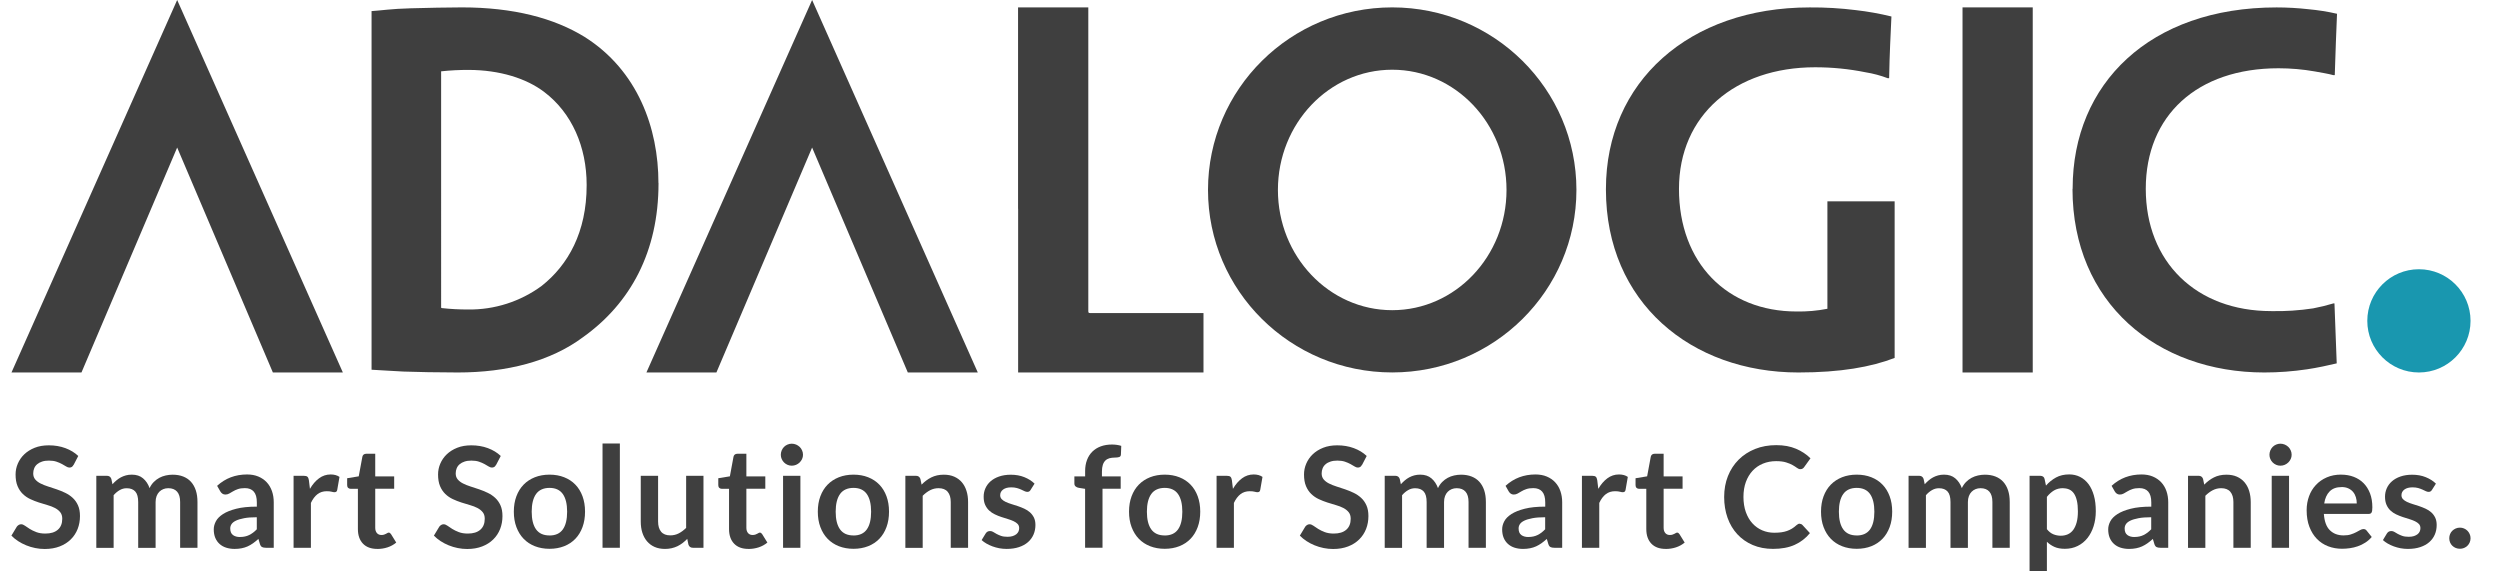 <?xml version="1.0" encoding="UTF-8"?>
<svg xmlns="http://www.w3.org/2000/svg" id="AdaLogic_Logo" viewBox="0 0 653.33 149.3">
  <defs>
    <style>
      .cls-1 {
        fill: #1997af;
      }

      .cls-2 {
        fill: #3f3f3f;
      }
    </style>
  </defs>
  <path class="cls-2" d="M266.07,54.53v42.81h48.44v-15.53h-29.61c-.49,0-.49-.12-.49-.74V1.93h-18.36v52.6h.01Z"></path>
  <path class="cls-2" d="M419.68,49.53c0,29.53,22.3,47.81,50.3,47.81,11.03,0,18.98-1.43,25.15-3.8v-40.92h-17.57v28.07c-2.65.53-5.36.76-8.07.71-18.15,0-30.72-12.69-30.72-32.02s14.7-31.8,35.59-31.8c4.42,0,8.83.43,13.17,1.31,1.98.32,3.93.84,5.8,1.55h.36c.13-6.89.36-10.64.6-16.13-3.05-.75-6.14-1.3-9.26-1.66-4.01-.5-8.06-.74-12.1-.71-31.54,0-53.25,19.45-53.25,47.45v.15Z"></path>
  <polygon class="cls-2" points="531.22 42.33 531.22 1.93 512.87 1.93 512.87 97.34 531.22 97.34 531.22 42.29 531.22 42.33"></polygon>
  <path class="cls-2" d="M541.61,49.34c0,29.81,22.09,48,50.13,48,3.74,0,7.47-.28,11.17-.83,2.49-.36,5.81-1.08,7.75-1.55-.12-3.44-.47-12.35-.59-15.68h-.24c-1.76.53-3.54.97-5.35,1.31-3.62.55-7.27.79-10.93.71-19.6,0-32.79-12.83-32.79-31.97s13.42-31.49,34.69-31.49c3.19,0,6.37.28,9.5.83,1.94.36,3.45.59,4.84.97h.36c.23-6.53.36-11.17.59-16.04-2.46-.57-4.96-.96-7.48-1.19-2.76-.31-5.54-.47-8.32-.47-33.15,0-53.29,19.96-53.29,47.28v.13h-.05Z"></path>
  <path class="cls-2" d="M172.07,47.83c0-14.41-5.45-29.44-19.26-38.16-7.99-4.94-18.66-7.74-32.1-7.74-4.24,0-8.47.12-13.44.24s-7.9.6-10.17.73v93.72c2.43.12,5.7.36,8.36.48,3.52.12,8.97.24,14.18.24,12.84,0,24.22-2.9,32.7-9.21,12.47-8.89,19.75-22.4,19.75-40.21v-.12.03ZM153.31,48.43h0c0,12.24-4.85,20.83-11.75,26.28-5.57,4.1-12.33,6.27-19.25,6.17-2.27,0-4.53-.11-6.79-.36-.12,0-.24,0-.24-.25V18.64c2.41-.26,4.83-.38,7.26-.37,8,.03,15.02,2.18,19.75,5.82,7.15,5.44,11.02,14.28,11.02,24.22v.12Z"></path>
  <circle class="cls-1" cx="632.14" cy="83.85" r="13.49"></circle>
  <path class="cls-2" d="M363.83,1.93c-26.59,0-48.14,21.36-48.14,47.7s21.55,47.7,48.14,47.7,48.14-21.36,48.14-47.7S390.42,1.93,363.83,1.93ZM363.83,81.06c-16.5,0-29.87-14.07-29.87-31.42s13.37-31.42,29.87-31.42,29.87,14.07,29.87,31.42-13.37,31.42-29.87,31.42Z"></path>
  <polygon class="cls-2" points="46.3 38.56 71.31 97.34 89.6 97.34 46.3 0 3 97.34 21.29 97.34 46.3 38.56"></polygon>
  <polygon class="cls-2" points="212.23 38.56 237.24 97.34 255.53 97.34 212.23 0 168.93 97.34 187.22 97.34 212.23 38.56"></polygon>
  <path class="cls-2" d="M19.23,121.46c-.14.27-.29.46-.47.57-.18.11-.39.16-.63.16s-.52-.09-.83-.28-.67-.4-1.08-.63c-.42-.23-.9-.44-1.46-.63-.56-.19-1.21-.28-1.97-.28-.69,0-1.28.08-1.79.25-.51.17-.93.39-1.28.69-.35.29-.61.65-.78,1.06-.17.41-.26.86-.26,1.35,0,.62.17,1.14.52,1.56s.81.77,1.38,1.06c.57.29,1.23.56,1.96.79.73.23,1.48.48,2.25.74s1.51.57,2.25.92c.73.35,1.39.79,1.96,1.32.57.53,1.04,1.18,1.38,1.95.35.77.52,1.71.52,2.81,0,1.2-.2,2.32-.61,3.37-.41,1.04-1.01,1.96-1.8,2.73-.79.78-1.75,1.39-2.89,1.83s-2.44.67-3.91.67c-.84,0-1.68-.08-2.49-.25-.82-.16-1.6-.4-2.36-.71-.75-.31-1.46-.67-2.11-1.1-.65-.43-1.24-.9-1.75-1.43l1.43-2.37c.13-.17.3-.31.49-.43.19-.12.4-.17.63-.17.31,0,.64.13.99.38.35.25.77.53,1.26.84.48.3,1.05.58,1.71.83.65.25,1.44.38,2.36.38,1.41,0,2.49-.33,3.26-1,.77-.67,1.16-1.62,1.16-2.87,0-.7-.17-1.26-.52-1.7s-.81-.81-1.38-1.11c-.57-.3-1.23-.55-1.96-.76-.73-.21-1.48-.43-2.24-.68-.76-.24-1.5-.54-2.24-.88-.73-.34-1.39-.79-1.96-1.34-.57-.55-1.04-1.24-1.38-2.06-.35-.82-.52-1.84-.52-3.05,0-.97.19-1.91.58-2.82s.95-1.73,1.69-2.44,1.65-1.28,2.72-1.71c1.08-.43,2.3-.64,3.69-.64,1.56,0,3.01.24,4.33.73,1.32.49,2.44,1.17,3.37,2.05l-1.21,2.33Z"></path>
  <path class="cls-2" d="M25.17,143.15v-18.81h2.77c.59,0,.97.28,1.16.82l.29,1.39c.33-.37.68-.7,1.04-1.01s.75-.57,1.16-.79c.41-.22.85-.39,1.32-.52.47-.13.99-.19,1.55-.19,1.19,0,2.16.32,2.92.96s1.34,1.5,1.71,2.56c.29-.62.66-1.16,1.1-1.6s.92-.81,1.45-1.09,1.08-.49,1.68-.62c.59-.13,1.19-.2,1.79-.2,1.04,0,1.96.16,2.77.48.81.32,1.49.78,2.04,1.39.55.61.97,1.36,1.26,2.24.29.88.43,1.89.43,3.03v11.97h-4.53v-11.97c0-1.2-.26-2.1-.79-2.7-.53-.6-1.3-.91-2.31-.91-.46,0-.9.08-1.29.24-.4.16-.75.39-1.05.69s-.53.68-.71,1.13c-.17.45-.26.97-.26,1.56v11.97h-4.55v-11.97c0-1.26-.25-2.18-.76-2.75-.51-.57-1.26-.86-2.25-.86-.65,0-1.26.16-1.82.49-.57.32-1.1.77-1.59,1.33v13.77h-4.53Z"></path>
  <path class="cls-2" d="M71.53,143.15h-2.04c-.43,0-.76-.06-1.01-.19-.24-.13-.43-.39-.55-.78l-.4-1.34c-.48.43-.94.8-1.4,1.13-.46.32-.93.6-1.42.82-.49.22-1.01.38-1.56.49-.55.11-1.16.17-1.83.17-.79,0-1.53-.11-2.2-.32-.67-.21-1.25-.54-1.73-.97-.48-.43-.86-.96-1.13-1.6-.27-.64-.4-1.38-.4-2.23,0-.71.19-1.41.56-2.11s.99-1.32,1.86-1.88c.87-.56,2.02-1.02,3.47-1.39,1.44-.37,3.23-.55,5.37-.55v-1.11c0-1.27-.27-2.21-.8-2.82-.53-.61-1.31-.91-2.32-.91-.73,0-1.35.09-1.83.26-.49.17-.91.36-1.27.58-.36.21-.69.41-1,.58-.31.17-.64.26-1.01.26-.31,0-.57-.08-.79-.24-.22-.16-.4-.36-.53-.59l-.83-1.45c2.16-1.98,4.77-2.97,7.83-2.97,1.1,0,2.08.18,2.94.54.86.36,1.59.86,2.19,1.5.6.64,1.05,1.41,1.37,2.3.31.89.47,1.87.47,2.93v11.88ZM62.73,140.33c.46,0,.89-.04,1.28-.13.39-.08.76-.21,1.11-.38.35-.17.68-.38,1.01-.62s.65-.54.98-.88v-3.15c-1.32,0-2.42.08-3.31.25-.89.17-1.6.38-2.14.64-.54.26-.92.56-1.15.91-.23.34-.34.72-.34,1.13,0,.8.24,1.37.71,1.72s1.08.52,1.84.52Z"></path>
  <path class="cls-2" d="M76.72,143.15v-18.81h2.66c.46,0,.79.09.97.26.18.17.31.46.37.88l.28,2.27c.67-1.16,1.46-2.08,2.37-2.75.9-.67,1.92-1.01,3.04-1.01.93,0,1.7.21,2.31.64l-.59,3.39c-.04.22-.12.38-.24.47s-.29.14-.49.14c-.18,0-.43-.04-.75-.13s-.74-.13-1.27-.13c-.94,0-1.75.26-2.42.78s-1.24,1.28-1.71,2.28v11.72h-4.53Z"></path>
  <path class="cls-2" d="M98.61,143.45c-1.63,0-2.88-.46-3.76-1.38-.88-.92-1.32-2.2-1.32-3.82v-10.51h-1.91c-.24,0-.46-.08-.63-.24-.18-.16-.27-.4-.27-.72v-1.8l3.03-.5.95-5.13c.05-.24.16-.43.34-.57.18-.13.4-.2.67-.2h2.35v5.92h4.95v3.23h-4.95v10.2c0,.59.15,1.04.44,1.38.29.33.68.5,1.17.5.28,0,.52-.03.71-.1.19-.07.35-.14.49-.21s.27-.14.38-.21.22-.1.33-.1c.13,0,.24.03.33.1s.18.17.28.3l1.36,2.2c-.66.55-1.42.97-2.27,1.25-.86.28-1.74.42-2.66.42Z"></path>
  <path class="cls-2" d="M129.64,121.46c-.14.27-.29.46-.47.57-.18.11-.39.16-.63.16s-.52-.09-.83-.28-.67-.4-1.08-.63c-.42-.23-.9-.44-1.46-.63-.56-.19-1.21-.28-1.97-.28-.69,0-1.28.08-1.79.25-.51.17-.93.39-1.28.69-.35.29-.61.65-.78,1.06-.17.41-.26.86-.26,1.35,0,.62.17,1.14.52,1.56s.81.77,1.38,1.06c.57.29,1.23.56,1.96.79.73.23,1.48.48,2.25.74s1.51.57,2.25.92c.73.35,1.39.79,1.96,1.32.57.53,1.04,1.18,1.38,1.95.35.77.52,1.71.52,2.81,0,1.2-.2,2.32-.61,3.37-.41,1.04-1.01,1.96-1.8,2.73-.79.78-1.75,1.39-2.89,1.83s-2.44.67-3.91.67c-.84,0-1.68-.08-2.49-.25-.82-.16-1.6-.4-2.36-.71-.75-.31-1.46-.67-2.11-1.1-.65-.43-1.24-.9-1.75-1.43l1.43-2.37c.13-.17.3-.31.49-.43.19-.12.4-.17.63-.17.31,0,.64.13.99.38.35.25.77.53,1.26.84.48.3,1.05.58,1.71.83.65.25,1.44.38,2.36.38,1.41,0,2.49-.33,3.26-1,.77-.67,1.16-1.62,1.16-2.87,0-.7-.17-1.26-.52-1.7s-.81-.81-1.38-1.11c-.57-.3-1.23-.55-1.96-.76-.73-.21-1.48-.43-2.24-.68-.76-.24-1.5-.54-2.24-.88-.73-.34-1.39-.79-1.96-1.34-.57-.55-1.04-1.24-1.38-2.06-.35-.82-.52-1.84-.52-3.05,0-.97.19-1.91.58-2.82s.95-1.73,1.69-2.44,1.65-1.28,2.72-1.71c1.08-.43,2.3-.64,3.69-.64,1.56,0,3.01.24,4.33.73,1.32.49,2.44,1.17,3.37,2.05l-1.21,2.33Z"></path>
  <path class="cls-2" d="M143.61,124.04c1.41,0,2.68.23,3.82.68,1.14.45,2.12,1.09,2.93,1.93.81.83,1.43,1.85,1.87,3.04.44,1.2.66,2.54.66,4.02s-.22,2.84-.66,4.03c-.44,1.2-1.06,2.22-1.87,3.06-.81.84-1.78,1.49-2.93,1.94s-2.42.68-3.82.68-2.68-.23-3.83-.68-2.13-1.1-2.94-1.94c-.81-.84-1.44-1.86-1.89-3.06s-.67-2.54-.67-4.03.22-2.82.67-4.02,1.08-2.21,1.89-3.04c.81-.83,1.79-1.47,2.94-1.93,1.15-.45,2.43-.68,3.83-.68ZM143.61,139.94c1.56,0,2.72-.53,3.47-1.58.75-1.05,1.13-2.59,1.13-4.62s-.38-3.58-1.13-4.64c-.75-1.06-1.91-1.6-3.47-1.6s-2.76.54-3.52,1.6c-.76,1.07-1.14,2.61-1.14,4.63s.38,3.55,1.14,4.61c.76,1.06,1.93,1.59,3.52,1.59Z"></path>
  <path class="cls-2" d="M161.99,115.9v27.25h-4.53v-27.25h4.53Z"></path>
  <path class="cls-2" d="M171.98,124.34v11.96c0,1.15.27,2.04.8,2.67.53.63,1.33.94,2.39.94.78,0,1.52-.17,2.2-.52.68-.35,1.33-.83,1.94-1.44v-13.61h4.53v18.81h-2.77c-.59,0-.97-.28-1.16-.82l-.31-1.5c-.39.39-.79.75-1.21,1.07-.42.32-.86.6-1.33.83s-.98.4-1.52.53c-.54.13-1.13.19-1.75.19-1.03,0-1.93-.17-2.72-.52s-1.45-.84-1.99-1.48c-.54-.64-.94-1.39-1.22-2.26-.28-.87-.41-1.84-.41-2.89v-11.96h4.53Z"></path>
  <path class="cls-2" d="M195.6,143.45c-1.63,0-2.88-.46-3.76-1.38-.88-.92-1.32-2.2-1.32-3.82v-10.51h-1.91c-.24,0-.46-.08-.63-.24-.18-.16-.27-.4-.27-.72v-1.8l3.03-.5.95-5.13c.05-.24.16-.43.34-.57.18-.13.4-.2.67-.2h2.35v5.92h4.95v3.23h-4.95v10.2c0,.59.15,1.04.44,1.38.29.33.68.5,1.17.5.28,0,.52-.03.71-.1.19-.07.35-.14.49-.21s.27-.14.38-.21.22-.1.33-.1c.13,0,.24.03.33.1s.18.17.28.3l1.36,2.2c-.66.55-1.42.97-2.27,1.25-.86.28-1.74.42-2.66.42Z"></path>
  <path class="cls-2" d="M209.85,118.85c0,.39-.08.76-.24,1.1-.16.34-.37.64-.63.9s-.57.46-.93.62c-.36.15-.73.23-1.14.23s-.76-.08-1.11-.23c-.35-.15-.65-.36-.91-.62s-.46-.56-.61-.9c-.15-.34-.23-.71-.23-1.1s.08-.78.23-1.14c.15-.35.36-.66.61-.92s.56-.46.91-.61c.35-.15.72-.23,1.11-.23s.78.08,1.14.23c.35.15.66.36.93.61s.47.56.63.92c.16.36.24.73.24,1.14ZM209.17,124.34v18.81h-4.53v-18.81h4.53Z"></path>
  <path class="cls-2" d="M223.05,124.04c1.41,0,2.68.23,3.82.68,1.14.45,2.12,1.09,2.93,1.93.81.83,1.43,1.85,1.87,3.04.44,1.2.66,2.54.66,4.02s-.22,2.84-.66,4.03c-.44,1.2-1.06,2.22-1.87,3.06-.81.84-1.78,1.49-2.93,1.94s-2.42.68-3.82.68-2.68-.23-3.83-.68-2.13-1.1-2.94-1.94c-.81-.84-1.44-1.86-1.89-3.06s-.67-2.54-.67-4.03.22-2.82.67-4.02,1.08-2.21,1.89-3.04c.81-.83,1.79-1.47,2.94-1.93,1.15-.45,2.43-.68,3.83-.68ZM223.05,139.94c1.56,0,2.72-.53,3.47-1.58.75-1.05,1.13-2.59,1.13-4.62s-.38-3.58-1.13-4.64c-.75-1.06-1.91-1.6-3.47-1.6s-2.76.54-3.52,1.6c-.76,1.07-1.14,2.61-1.14,4.63s.38,3.55,1.14,4.61c.76,1.06,1.93,1.59,3.52,1.59Z"></path>
  <path class="cls-2" d="M236.6,143.15v-18.81h2.77c.59,0,.97.28,1.16.82l.31,1.49c.38-.39.78-.75,1.2-1.06.42-.32.87-.59,1.34-.83.47-.23.97-.41,1.51-.53.54-.12,1.12-.18,1.76-.18,1.03,0,1.94.17,2.73.52.79.35,1.46.84,1.99,1.47s.94,1.38,1.21,2.26c.28.87.41,1.84.41,2.89v11.97h-4.53v-11.97c0-1.15-.27-2.04-.8-2.67-.53-.63-1.33-.94-2.39-.94-.78,0-1.52.18-2.2.53-.68.35-1.33.84-1.94,1.45v13.61h-4.53Z"></path>
  <path class="cls-2" d="M269.35,128.01c-.12.2-.25.33-.38.41-.13.08-.31.12-.51.12-.22,0-.46-.06-.71-.18-.25-.12-.54-.26-.87-.41-.33-.15-.71-.29-1.13-.41-.42-.12-.92-.18-1.49-.18-.89,0-1.6.19-2.11.57-.51.38-.77.87-.77,1.49,0,.4.13.74.39,1.02.26.27.61.52,1.04.72.43.21.93.39,1.48.56.55.16,1.11.35,1.69.54s1.14.42,1.69.67,1.04.57,1.48.95c.43.38.78.85,1.05,1.38.26.54.39,1.19.39,1.94,0,.9-.17,1.74-.5,2.5-.33.76-.81,1.42-1.45,1.98-.64.56-1.42.99-2.36,1.3-.94.31-2.01.47-3.22.47-.65,0-1.28-.06-1.9-.17-.62-.12-1.21-.28-1.78-.49s-1.09-.45-1.58-.73-.91-.59-1.27-.92l1.05-1.72c.13-.21.29-.37.48-.48.18-.11.42-.16.7-.16s.55.08.8.24c.25.16.54.33.87.51s.72.35,1.16.51c.45.16,1.01.24,1.7.24.54,0,1-.06,1.38-.19.39-.13.7-.3.95-.5.25-.21.43-.45.55-.72s.17-.56.17-.85c0-.44-.13-.8-.39-1.08-.26-.28-.61-.52-1.05-.73-.43-.21-.93-.39-1.49-.56s-1.12-.35-1.71-.54-1.15-.42-1.71-.69c-.56-.26-1.05-.6-1.49-1-.43-.4-.78-.9-1.05-1.49s-.39-1.3-.39-2.13c0-.77.15-1.5.46-2.2s.76-1.3,1.35-1.82c.59-.52,1.33-.94,2.22-1.25.89-.31,1.91-.47,3.07-.47,1.3,0,2.48.21,3.54.64,1.06.43,1.95.99,2.66,1.69l-1.03,1.63Z"></path>
  <path class="cls-2" d="M283.57,143.15v-15.4l-1.63-.26c-.35-.06-.64-.18-.85-.37-.21-.18-.32-.44-.32-.77v-1.85h2.81v-1.39c0-1.08.16-2.04.49-2.9.32-.86.79-1.58,1.39-2.18.61-.6,1.34-1.06,2.21-1.38.87-.32,1.85-.48,2.93-.48.87,0,1.67.12,2.42.35l-.09,2.27c-.02.36-.19.58-.49.66-.31.09-.66.13-1.06.13-.54,0-1.02.06-1.44.17-.42.12-.78.32-1.07.6-.29.29-.52.67-.67,1.14-.15.47-.23,1.06-.23,1.75v1.25h4.9v3.23h-4.75v15.42h-4.53Z"></path>
  <path class="cls-2" d="M304.38,124.04c1.41,0,2.68.23,3.82.68,1.14.45,2.12,1.09,2.93,1.93.81.83,1.43,1.85,1.87,3.04.44,1.2.66,2.54.66,4.02s-.22,2.84-.66,4.03c-.44,1.2-1.06,2.22-1.87,3.06-.81.84-1.78,1.49-2.93,1.94s-2.42.68-3.82.68-2.68-.23-3.83-.68-2.13-1.1-2.94-1.94c-.81-.84-1.44-1.86-1.89-3.06s-.67-2.54-.67-4.03.22-2.82.67-4.02,1.08-2.21,1.89-3.04c.81-.83,1.79-1.47,2.94-1.93,1.15-.45,2.43-.68,3.83-.68ZM304.38,139.94c1.56,0,2.72-.53,3.47-1.58.75-1.05,1.13-2.59,1.13-4.62s-.38-3.58-1.13-4.64c-.75-1.06-1.91-1.6-3.47-1.6s-2.76.54-3.52,1.6c-.76,1.07-1.14,2.61-1.14,4.63s.38,3.55,1.14,4.61c.76,1.06,1.93,1.59,3.52,1.59Z"></path>
  <path class="cls-2" d="M317.93,143.15v-18.81h2.66c.46,0,.79.09.97.26.18.17.31.46.37.88l.28,2.27c.67-1.16,1.46-2.08,2.37-2.75.9-.67,1.92-1.01,3.04-1.01.93,0,1.7.21,2.31.64l-.59,3.39c-.04.22-.12.38-.24.47s-.29.14-.49.14c-.18,0-.43-.04-.75-.13s-.74-.13-1.27-.13c-.94,0-1.75.26-2.42.78s-1.24,1.28-1.71,2.28v11.72h-4.53Z"></path>
  <path class="cls-2" d="M355.93,121.46c-.13.27-.29.46-.47.57-.18.11-.39.16-.63.16s-.52-.09-.82-.28c-.31-.19-.67-.4-1.08-.63-.42-.23-.9-.44-1.46-.63-.56-.19-1.21-.28-1.97-.28-.68,0-1.28.08-1.79.25-.51.17-.94.39-1.28.69-.35.29-.61.65-.78,1.06s-.26.86-.26,1.35c0,.62.17,1.14.52,1.56.35.42.81.77,1.38,1.06.57.29,1.23.56,1.96.79.73.23,1.48.48,2.25.74.76.26,1.51.57,2.25.92.73.35,1.39.79,1.96,1.32.58.53,1.04,1.18,1.38,1.95.35.77.52,1.71.52,2.81,0,1.2-.2,2.32-.61,3.37-.41,1.04-1.01,1.96-1.8,2.73-.79.78-1.75,1.39-2.89,1.83s-2.44.67-3.91.67c-.84,0-1.68-.08-2.49-.25-.82-.16-1.6-.4-2.36-.71-.75-.31-1.46-.67-2.11-1.1s-1.24-.9-1.75-1.43l1.43-2.37c.13-.17.3-.31.49-.43.19-.12.4-.17.63-.17.3,0,.64.13.99.38.35.25.77.53,1.26.84.48.3,1.05.58,1.71.83s1.44.38,2.36.38c1.41,0,2.49-.33,3.26-1,.77-.67,1.16-1.62,1.16-2.87,0-.7-.17-1.26-.52-1.7-.35-.44-.81-.81-1.38-1.11-.58-.3-1.23-.55-1.96-.76s-1.48-.43-2.24-.68c-.76-.24-1.5-.54-2.24-.88-.73-.34-1.39-.79-1.96-1.34-.58-.55-1.04-1.24-1.38-2.06-.35-.82-.52-1.84-.52-3.05,0-.97.19-1.91.58-2.82s.95-1.73,1.69-2.44c.74-.71,1.65-1.28,2.72-1.71,1.08-.43,2.3-.64,3.69-.64,1.56,0,3.01.24,4.33.73s2.44,1.17,3.37,2.05l-1.21,2.33Z"></path>
  <path class="cls-2" d="M361.87,143.15v-18.81h2.77c.59,0,.97.28,1.16.82l.29,1.39c.33-.37.68-.7,1.04-1.01.36-.31.74-.57,1.15-.79.41-.22.85-.39,1.32-.52.47-.13.99-.19,1.55-.19,1.19,0,2.16.32,2.92.96s1.34,1.5,1.72,2.56c.29-.62.66-1.16,1.1-1.6s.92-.81,1.45-1.09c.52-.28,1.08-.49,1.68-.62.59-.13,1.19-.2,1.79-.2,1.04,0,1.96.16,2.77.48.81.32,1.49.78,2.04,1.39.55.61.97,1.36,1.26,2.24.29.88.43,1.89.43,3.03v11.97h-4.53v-11.97c0-1.2-.26-2.1-.79-2.7-.52-.6-1.3-.91-2.31-.91-.46,0-.9.08-1.29.24s-.75.39-1.04.69c-.3.3-.54.68-.71,1.13-.17.45-.26.97-.26,1.56v11.97h-4.55v-11.97c0-1.26-.25-2.18-.76-2.75-.51-.57-1.26-.86-2.25-.86-.65,0-1.26.16-1.82.49-.57.32-1.1.77-1.59,1.33v13.77h-4.53Z"></path>
  <path class="cls-2" d="M408.23,143.15h-2.04c-.43,0-.76-.06-1.01-.19-.24-.13-.43-.39-.55-.78l-.4-1.34c-.48.43-.94.8-1.4,1.13-.46.32-.93.6-1.42.82s-1.01.38-1.56.49c-.55.11-1.16.17-1.83.17-.8,0-1.53-.11-2.2-.32-.67-.21-1.25-.54-1.73-.97-.48-.43-.86-.96-1.13-1.6-.27-.64-.4-1.38-.4-2.23,0-.71.19-1.41.56-2.11s.99-1.32,1.86-1.88c.87-.56,2.02-1.02,3.47-1.39,1.44-.37,3.23-.55,5.37-.55v-1.11c0-1.27-.27-2.21-.8-2.82s-1.31-.91-2.32-.91c-.73,0-1.34.09-1.83.26s-.91.36-1.27.58c-.36.21-.69.41-1,.58-.31.17-.64.26-1.01.26-.3,0-.57-.08-.79-.24s-.4-.36-.53-.59l-.82-1.45c2.16-1.98,4.77-2.97,7.83-2.97,1.1,0,2.08.18,2.94.54.86.36,1.59.86,2.19,1.5.6.64,1.06,1.41,1.37,2.3.31.89.47,1.87.47,2.93v11.88ZM399.42,140.33c.46,0,.89-.04,1.28-.13.39-.08.76-.21,1.11-.38.35-.17.68-.38,1.01-.62.32-.25.65-.54.98-.88v-3.15c-1.32,0-2.42.08-3.31.25-.89.17-1.6.38-2.14.64-.54.26-.92.56-1.15.91-.23.34-.34.72-.34,1.13,0,.8.24,1.37.71,1.72.47.34,1.08.52,1.84.52Z"></path>
  <path class="cls-2" d="M413.41,143.15v-18.81h2.66c.46,0,.79.09.97.26.18.17.3.46.37.88l.28,2.27c.67-1.16,1.46-2.08,2.36-2.75s1.92-1.01,3.04-1.01c.93,0,1.7.21,2.31.64l-.59,3.39c-.04.22-.12.38-.24.47-.12.09-.29.14-.5.14-.18,0-.43-.04-.75-.13s-.74-.13-1.26-.13c-.94,0-1.75.26-2.42.78s-1.24,1.28-1.7,2.28v11.72h-4.53Z"></path>
  <path class="cls-2" d="M435.31,143.45c-1.63,0-2.88-.46-3.76-1.38s-1.32-2.2-1.32-3.82v-10.51h-1.91c-.24,0-.46-.08-.63-.24-.18-.16-.27-.4-.27-.72v-1.8l3.03-.5.95-5.13c.05-.24.16-.43.34-.57.18-.13.4-.2.67-.2h2.35v5.92h4.95v3.23h-4.95v10.2c0,.59.15,1.04.44,1.38.29.33.68.5,1.17.5.28,0,.52-.03.71-.1.19-.07.35-.14.5-.21.14-.07.27-.14.38-.21.11-.07.22-.1.33-.1.13,0,.24.03.33.1s.18.17.28.3l1.36,2.2c-.66.55-1.42.97-2.27,1.25-.86.28-1.74.42-2.66.42Z"></path>
  <path class="cls-2" d="M470.35,136.9c.27,0,.5.1.7.31l1.94,2.11c-1.08,1.33-2.4,2.35-3.97,3.06-1.57.71-3.46,1.06-5.66,1.06-1.97,0-3.74-.34-5.31-1.01s-2.91-1.61-4.02-2.81c-1.11-1.2-1.97-2.63-2.56-4.29-.59-1.66-.89-3.48-.89-5.45s.33-3.82.99-5.47,1.59-3.08,2.79-4.28,2.63-2.13,4.3-2.8,3.51-1,5.53-1,3.69.32,5.16.94,2.74,1.46,3.79,2.5l-1.65,2.29c-.1.15-.22.28-.38.38-.15.11-.36.17-.63.17s-.57-.11-.86-.33-.67-.46-1.12-.72-1.02-.5-1.72-.72-1.57-.33-2.63-.33c-1.25,0-2.39.22-3.44.65-1.05.43-1.94,1.05-2.7,1.86-.75.81-1.34,1.79-1.76,2.94s-.63,2.45-.63,3.9.21,2.82.63,3.98c.42,1.16.99,2.14,1.72,2.93.72.79,1.57,1.4,2.55,1.82.98.42,2.03.63,3.15.63.67,0,1.28-.04,1.82-.11.54-.07,1.04-.19,1.5-.35s.89-.36,1.3-.61c.41-.25.82-.56,1.22-.93.12-.11.25-.2.39-.27.13-.07.28-.1.44-.1Z"></path>
  <path class="cls-2" d="M485.22,124.04c1.41,0,2.68.23,3.82.68,1.14.45,2.12,1.09,2.92,1.93.81.83,1.43,1.85,1.87,3.04s.66,2.54.66,4.02-.22,2.84-.66,4.03-1.06,2.22-1.87,3.06c-.81.84-1.78,1.49-2.92,1.94s-2.42.68-3.82.68-2.68-.23-3.83-.68-2.13-1.1-2.94-1.94c-.81-.84-1.44-1.86-1.89-3.06s-.67-2.54-.67-4.03.22-2.82.67-4.02,1.08-2.21,1.89-3.04c.81-.83,1.79-1.47,2.94-1.93,1.15-.45,2.43-.68,3.83-.68ZM485.22,139.94c1.56,0,2.72-.53,3.48-1.58.75-1.05,1.13-2.59,1.13-4.62s-.38-3.58-1.13-4.64c-.75-1.06-1.91-1.6-3.48-1.6s-2.76.54-3.52,1.6c-.76,1.07-1.14,2.61-1.14,4.63s.38,3.55,1.14,4.61c.76,1.06,1.93,1.59,3.52,1.59Z"></path>
  <path class="cls-2" d="M498.77,143.15v-18.81h2.77c.59,0,.97.28,1.16.82l.29,1.39c.33-.37.68-.7,1.04-1.01.36-.31.74-.57,1.15-.79.41-.22.85-.39,1.32-.52.47-.13.99-.19,1.55-.19,1.19,0,2.16.32,2.92.96s1.34,1.5,1.72,2.56c.29-.62.66-1.16,1.1-1.6s.92-.81,1.45-1.09c.52-.28,1.08-.49,1.68-.62.59-.13,1.19-.2,1.79-.2,1.04,0,1.96.16,2.77.48.81.32,1.49.78,2.04,1.39.55.61.97,1.36,1.26,2.24.29.88.43,1.89.43,3.03v11.97h-4.53v-11.97c0-1.2-.26-2.1-.79-2.7-.52-.6-1.3-.91-2.31-.91-.46,0-.9.08-1.29.24s-.75.39-1.04.69c-.3.3-.54.68-.71,1.13-.17.45-.26.97-.26,1.56v11.97h-4.55v-11.97c0-1.26-.25-2.18-.76-2.75-.51-.57-1.26-.86-2.25-.86-.65,0-1.26.16-1.82.49-.57.32-1.1.77-1.59,1.33v13.77h-4.53Z"></path>
  <path class="cls-2" d="M530.39,149.3v-24.96h2.77c.29,0,.54.07.75.2.21.14.34.34.4.62l.37,1.74c.76-.87,1.63-1.57,2.61-2.11.98-.54,2.14-.81,3.46-.81,1.03,0,1.96.21,2.82.64.85.43,1.58,1.05,2.2,1.86.62.81,1.09,1.82,1.43,3.01.34,1.19.5,2.56.5,4.1,0,1.41-.19,2.71-.57,3.91-.38,1.2-.92,2.24-1.62,3.12s-1.55,1.57-2.55,2.06c-1,.5-2.11.74-3.35.74-1.06,0-1.96-.16-2.7-.49s-1.4-.77-1.99-1.35v7.7h-4.53ZM539.19,127.57c-.94,0-1.74.2-2.41.6-.67.4-1.29.96-1.86,1.68v8.44c.51.64,1.07,1.08,1.68,1.33.61.25,1.26.38,1.95.38s1.3-.13,1.86-.38c.56-.26,1.03-.65,1.41-1.17.38-.53.68-1.19.89-1.99.21-.8.31-1.74.31-2.83s-.09-2.03-.27-2.8c-.18-.76-.43-1.38-.76-1.86-.33-.48-.73-.82-1.2-1.04s-1.01-.33-1.6-.33Z"></path>
  <path class="cls-2" d="M566.61,143.15h-2.04c-.43,0-.76-.06-1.01-.19-.24-.13-.43-.39-.55-.78l-.4-1.34c-.48.43-.94.8-1.4,1.13-.46.32-.93.6-1.42.82s-1.01.38-1.56.49c-.55.11-1.16.17-1.83.17-.8,0-1.53-.11-2.2-.32-.67-.21-1.25-.54-1.73-.97-.48-.43-.86-.96-1.13-1.6-.27-.64-.4-1.38-.4-2.23,0-.71.19-1.41.56-2.11s.99-1.32,1.86-1.88c.87-.56,2.02-1.02,3.47-1.39,1.44-.37,3.23-.55,5.37-.55v-1.11c0-1.27-.27-2.21-.8-2.82s-1.31-.91-2.32-.91c-.73,0-1.34.09-1.83.26s-.91.36-1.27.58c-.36.21-.69.41-1,.58-.31.17-.64.26-1.01.26-.3,0-.57-.08-.79-.24s-.4-.36-.53-.59l-.82-1.45c2.16-1.98,4.77-2.97,7.83-2.97,1.1,0,2.08.18,2.94.54.86.36,1.59.86,2.19,1.5.6.64,1.06,1.41,1.37,2.3.31.89.47,1.87.47,2.93v11.88ZM557.8,140.33c.46,0,.89-.04,1.28-.13.39-.08.76-.21,1.11-.38.35-.17.68-.38,1.01-.62.32-.25.65-.54.98-.88v-3.15c-1.32,0-2.42.08-3.31.25-.89.17-1.6.38-2.14.64-.54.26-.92.56-1.15.91-.23.34-.34.72-.34,1.13,0,.8.24,1.37.71,1.72.47.34,1.08.52,1.84.52Z"></path>
  <path class="cls-2" d="M571.8,143.15v-18.81h2.77c.59,0,.97.28,1.16.82l.31,1.49c.38-.39.78-.75,1.2-1.06.42-.32.87-.59,1.34-.83s.97-.41,1.51-.53c.54-.12,1.12-.18,1.76-.18,1.03,0,1.94.17,2.73.52.79.35,1.46.84,1.99,1.47s.94,1.38,1.21,2.26.41,1.84.41,2.89v11.97h-4.53v-11.97c0-1.15-.27-2.04-.8-2.67s-1.33-.94-2.39-.94c-.78,0-1.52.18-2.2.53-.68.35-1.33.84-1.94,1.45v13.61h-4.53Z"></path>
  <path class="cls-2" d="M598.88,118.85c0,.39-.08.76-.24,1.1-.16.34-.37.64-.63.9s-.57.46-.93.62c-.35.15-.73.23-1.14.23s-.76-.08-1.11-.23c-.35-.15-.65-.36-.91-.62s-.46-.56-.61-.9c-.15-.34-.23-.71-.23-1.1s.08-.78.23-1.14c.15-.35.36-.66.61-.92s.56-.46.91-.61c.35-.15.72-.23,1.11-.23s.78.08,1.14.23c.36.15.66.36.93.61s.47.56.63.92c.16.36.24.73.24,1.14ZM598.2,124.34v18.81h-4.53v-18.81h4.53Z"></path>
  <path class="cls-2" d="M611.83,124.04c1.18,0,2.28.19,3.27.57s1.86.93,2.58,1.66,1.28,1.62,1.69,2.68c.4,1.06.6,2.26.6,3.62,0,.34-.02.63-.05.85-.03.23-.09.4-.16.53-.08.13-.19.22-.32.28-.13.06-.3.08-.51.08h-11.63c.14,1.93.65,3.35,1.56,4.25s2.1,1.36,3.59,1.36c.73,0,1.37-.08,1.9-.26.53-.17,1-.36,1.39-.57.4-.21.75-.4,1.05-.57.3-.17.59-.26.87-.26.18,0,.34.04.48.11.13.07.25.18.35.31l1.32,1.65c-.5.59-1.06,1.08-1.69,1.48s-1.27.72-1.95.95-1.37.41-2.07.5c-.7.1-1.38.15-2.04.15-1.31,0-2.53-.22-3.65-.65s-2.1-1.08-2.93-1.93c-.83-.85-1.48-1.9-1.96-3.15s-.72-2.7-.72-4.36c0-1.28.21-2.49.62-3.62s1.01-2.12,1.79-2.95c.78-.84,1.72-1.5,2.84-1.99s2.38-.73,3.79-.73ZM611.92,127.29c-1.32,0-2.35.37-3.1,1.12s-1.22,1.8-1.43,3.17h8.51c0-.59-.08-1.14-.24-1.66-.16-.52-.4-.98-.73-1.37-.33-.39-.75-.7-1.25-.93s-1.09-.34-1.76-.34Z"></path>
  <path class="cls-2" d="M635.56,128.01c-.12.2-.25.33-.39.41-.13.08-.3.12-.51.12-.22,0-.46-.06-.71-.18-.25-.12-.54-.26-.87-.41-.33-.15-.71-.29-1.13-.41-.42-.12-.92-.18-1.49-.18-.89,0-1.6.19-2.11.57-.51.38-.77.87-.77,1.49,0,.4.13.74.39,1.02.26.27.61.52,1.04.72.43.21.93.39,1.48.56.55.16,1.11.35,1.69.54.58.2,1.14.42,1.69.67s1.04.57,1.48.95c.43.38.78.85,1.04,1.38.26.54.39,1.19.39,1.94,0,.9-.16,1.74-.49,2.5-.33.76-.81,1.42-1.45,1.98-.64.56-1.42.99-2.36,1.3-.94.31-2.01.47-3.22.47-.65,0-1.28-.06-1.9-.17-.62-.12-1.21-.28-1.78-.49-.57-.21-1.09-.45-1.58-.73s-.91-.59-1.27-.92l1.04-1.72c.13-.21.29-.37.48-.48.18-.11.42-.16.7-.16s.55.08.8.24.54.33.87.51c.33.18.72.35,1.16.51.45.16,1.01.24,1.7.24.54,0,1-.06,1.38-.19.38-.13.7-.3.95-.5s.43-.45.55-.72c.12-.28.17-.56.17-.85,0-.44-.13-.8-.39-1.08-.26-.28-.61-.52-1.05-.73-.43-.21-.93-.39-1.48-.56-.56-.16-1.13-.35-1.71-.54-.58-.2-1.15-.42-1.71-.69-.56-.26-1.05-.6-1.48-1-.43-.4-.78-.9-1.04-1.49-.26-.59-.39-1.3-.39-2.13,0-.77.15-1.5.46-2.2s.76-1.3,1.35-1.82c.59-.52,1.33-.94,2.22-1.25.89-.31,1.91-.47,3.07-.47,1.3,0,2.48.21,3.54.64,1.06.43,1.95.99,2.66,1.69l-1.03,1.63Z"></path>
  <path class="cls-2" d="M640.07,140.66c0-.38.07-.74.21-1.08.14-.34.34-.64.59-.88.25-.24.55-.44.89-.59.34-.15.71-.22,1.1-.22s.74.07,1.08.22c.34.15.64.34.88.59.24.25.44.54.59.88.15.34.22.7.22,1.08s-.07.76-.22,1.09c-.15.34-.34.63-.59.87s-.54.44-.88.58c-.34.14-.7.21-1.08.21s-.76-.07-1.1-.21c-.34-.14-.64-.33-.89-.58-.25-.24-.45-.53-.59-.87-.14-.34-.21-.7-.21-1.09Z"></path>
</svg>
